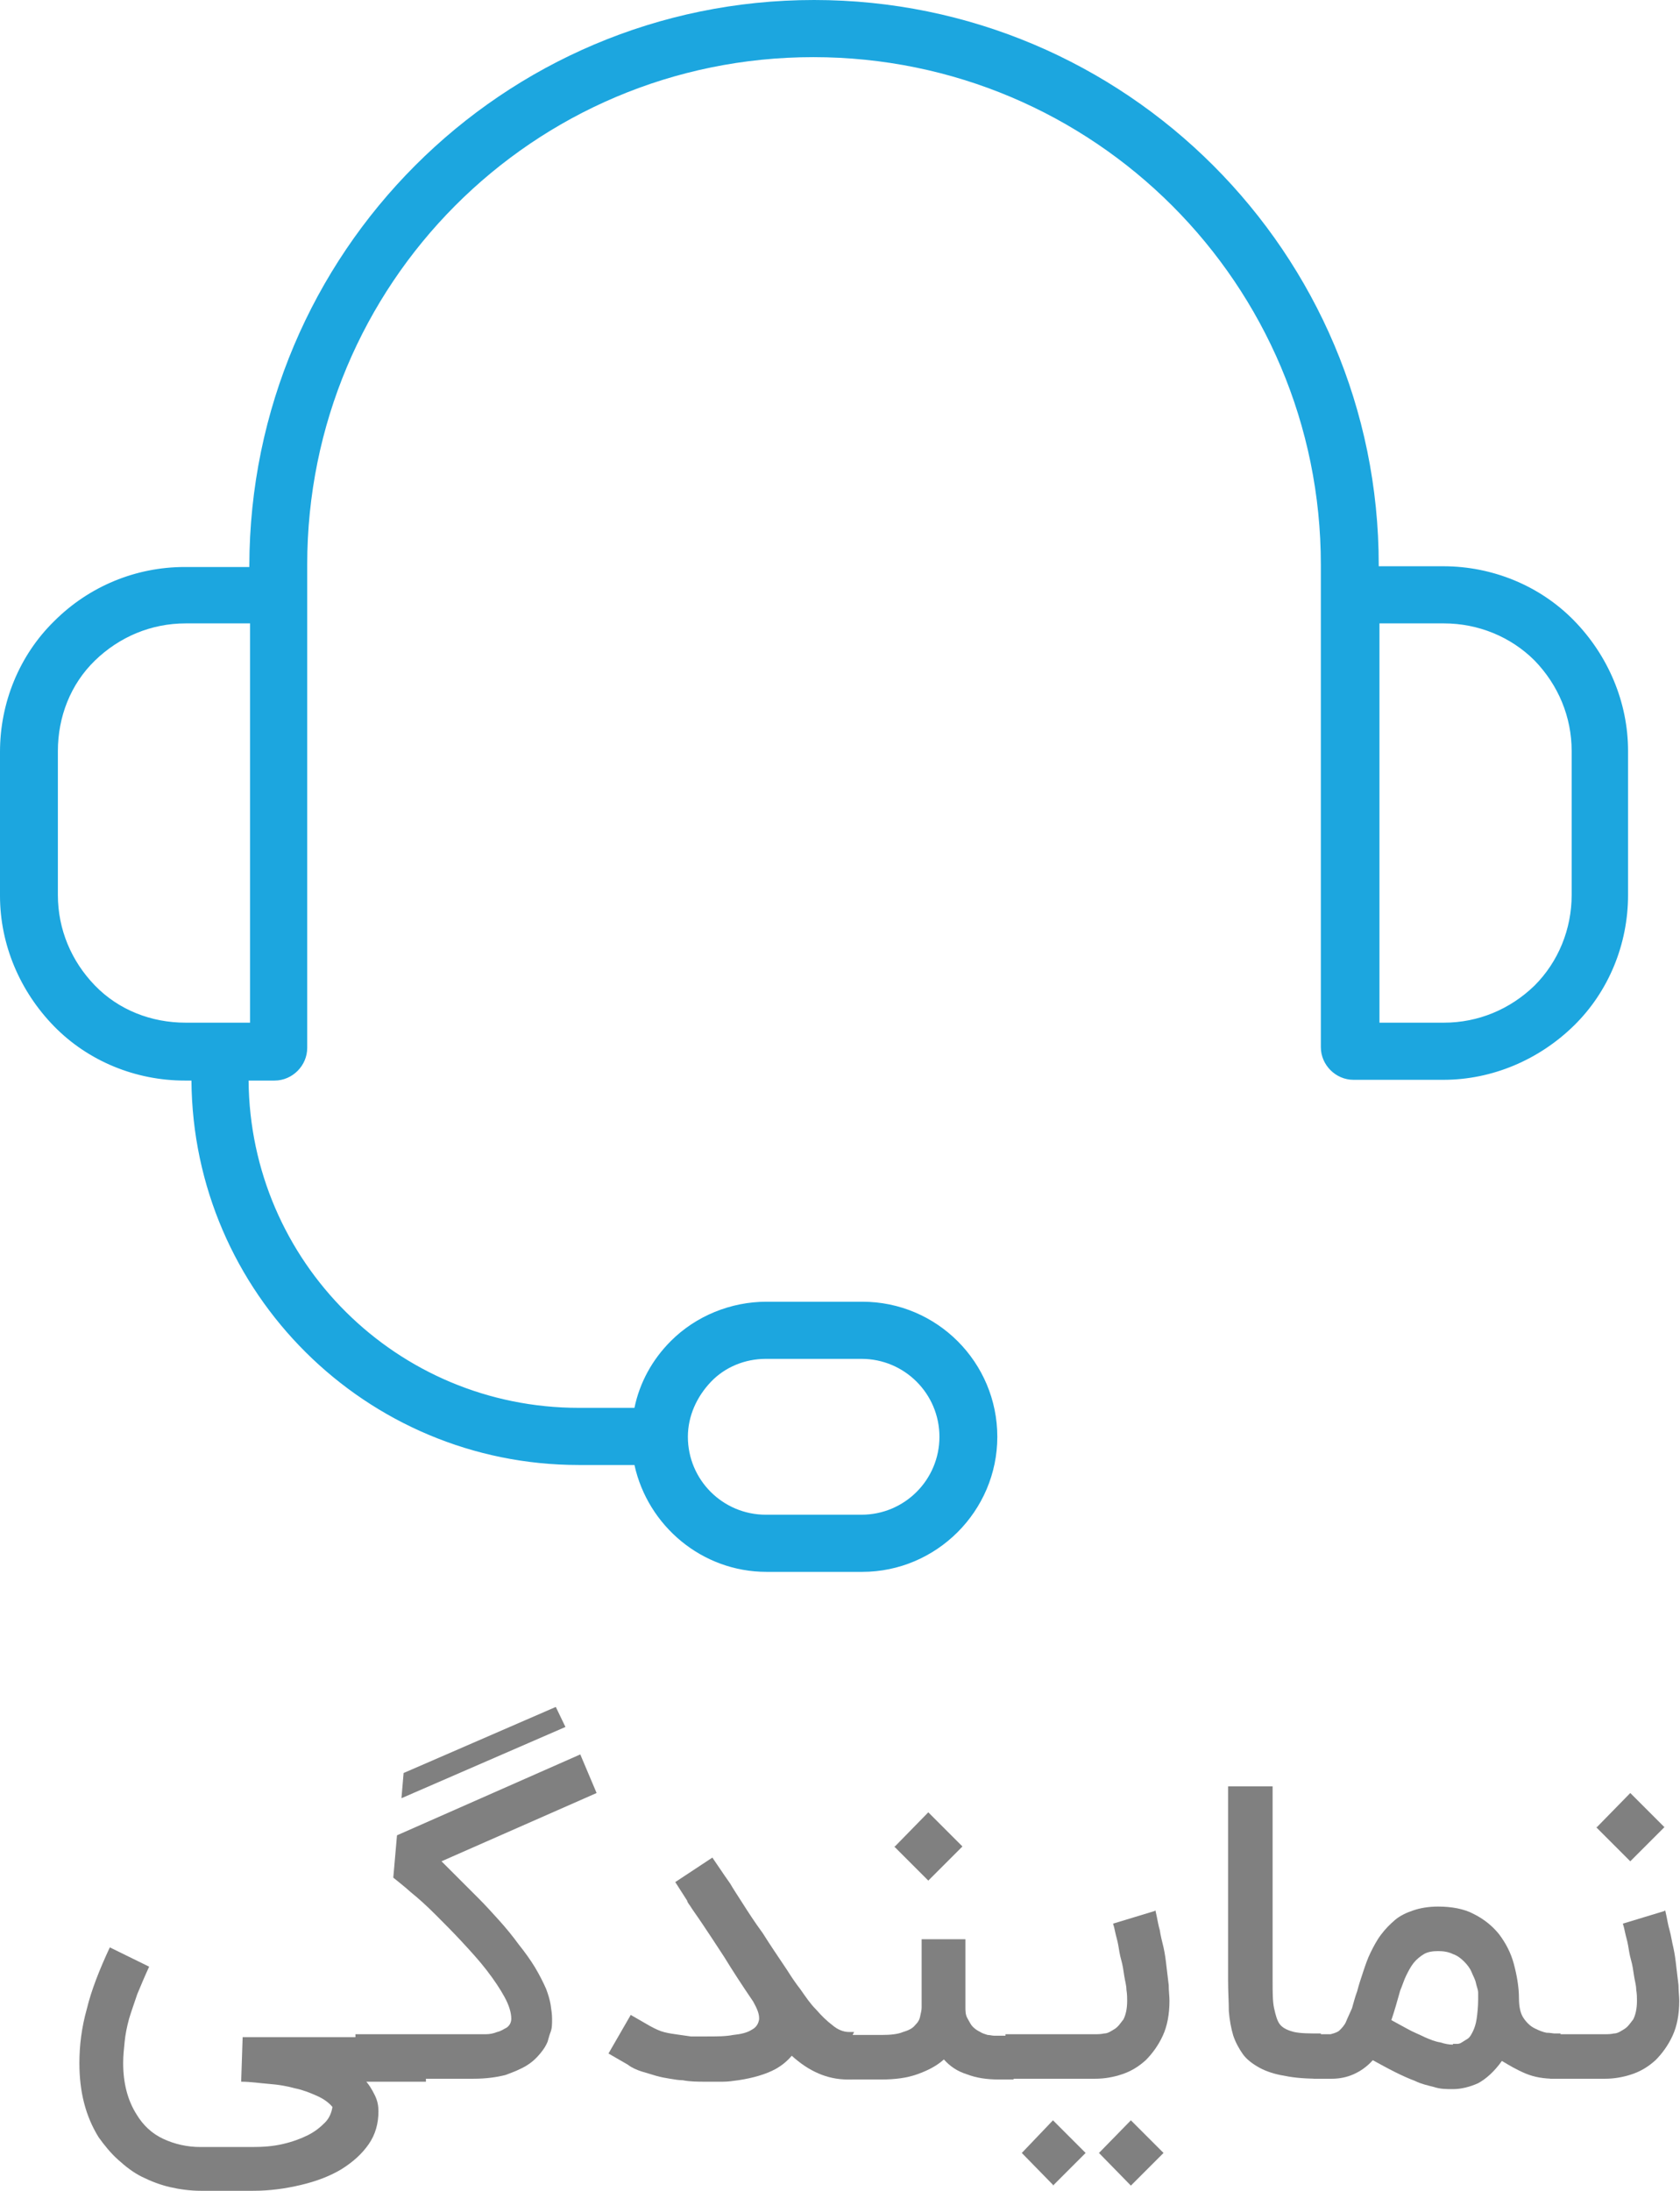 <?xml version="1.0" encoding="UTF-8"?><svg id="uuid-d5f837ac-0c40-4149-924c-a3992db1529e" xmlns="http://www.w3.org/2000/svg" viewBox="0 0 22.64 29.52"><path d="M2.58,14.56h-.09c-.66,0-1.3-.26-1.76-.73s-.73-1.1-.73-1.76v-1.94c0-.66,.26-1.3,.73-1.76,.47-.47,1.1-.73,1.76-.73h.87v-.02C3.37,3.41,6.77,0,10.97,0s7.61,3.41,7.61,7.61v.02h.87c.66,0,1.3,.26,1.76,.73s.73,1.1,.73,1.76v1.94c0,.66-.26,1.3-.73,1.76s-1.1,.73-1.76,.73h-1.21c-.12,0-.23-.05-.31-.13s-.13-.19-.13-.31V7.61c0-3.78-3.06-6.84-6.84-6.84S4.14,3.83,4.14,7.61v6.51c0,.12-.05,.23-.13,.31-.08,.08-.19,.13-.31,.13h-.35c.02,2.44,2,4.41,4.45,4.41h.75c.07-.34,.24-.65,.49-.9,.34-.34,.81-.53,1.29-.53h1.29c1.01,0,1.82,.82,1.82,1.82s-.82,1.82-1.82,1.82h-1.29c-.87,0-1.6-.62-1.78-1.44h-.75c-2.87,0-5.2-2.32-5.22-5.18Zm10.08,4.8c0-.58-.47-1.05-1.05-1.05h-1.29c-.28,0-.55,.11-.74,.31s-.31,.46-.31,.74c0,.58,.47,1.05,1.05,1.05h1.29c.58,0,1.05-.47,1.05-1.05ZM3.37,8.4h-.87c-.46,0-.89,.18-1.22,.5s-.5,.76-.5,1.22v1.94c0,.46,.18,.89,.5,1.22s.76,.5,1.22,.5h.87v-5.38Zm15.22,0v5.38h.87c.46,0,.89-.18,1.22-.5,.32-.32,.5-.76,.5-1.22v-1.94c0-.46-.18-.89-.5-1.22-.32-.32-.76-.5-1.22-.5h-.87Z" fill="#1ca6df" fill-rule="evenodd"/><g><path d="M4.9,28.01c.07,.07,.11,.14,.15,.22s.05,.15,.05,.22c0,.16-.04,.31-.13,.44-.09,.13-.21,.24-.37,.34-.15,.09-.33,.16-.54,.21-.21,.05-.42,.08-.65,.08h-.7c-.15,0-.29-.02-.42-.05-.13-.03-.26-.08-.38-.14-.12-.06-.22-.14-.32-.23s-.18-.19-.26-.3c-.18-.29-.26-.62-.26-1,0-.24,.03-.48,.1-.73,.06-.25,.17-.53,.31-.83l.53,.26c-.06,.13-.11,.25-.16,.37-.04,.12-.08,.23-.11,.33-.03,.11-.05,.21-.06,.31-.01,.1-.02,.19-.02,.29,0,.27,.06,.5,.18,.69,.09,.15,.21,.26,.36,.33s.32,.11,.5,.11h.7c.15,0,.28-.01,.41-.04,.13-.03,.24-.07,.34-.12,.1-.05,.17-.11,.23-.17s.09-.14,.1-.21c-.05-.06-.12-.11-.21-.15-.09-.04-.19-.08-.29-.1-.11-.03-.22-.05-.35-.06s-.25-.03-.38-.03l.02-.6h2.47v.6h-.84Z" fill="gray"/><path d="M4.79,28.01v-.6h1.63s.08,0,.13,0c.05,0,.1-.01,.15-.03,.05-.01,.09-.04,.13-.06,.04-.03,.06-.07,.06-.12,0-.08-.03-.18-.09-.29-.06-.11-.14-.23-.24-.36-.1-.13-.21-.25-.33-.38-.12-.13-.24-.25-.36-.37-.12-.12-.23-.22-.33-.3-.1-.09-.18-.15-.24-.2l.05-.57,2.47-1.09,.22,.52-2.09,.92c.07,.07,.14,.14,.23,.23,.09,.09,.18,.18,.27,.27s.19,.2,.28,.3,.18,.21,.26,.32c.08,.1,.16,.21,.22,.31,.06,.1,.11,.2,.15,.29,.03,.08,.05,.15,.06,.21,.01,.07,.02,.13,.02,.19,0,.07,0,.13-.02,.18s-.03,.1-.04,.13c-.02,.05-.05,.1-.1,.16s-.1,.11-.18,.16c-.08,.05-.18,.09-.29,.13-.12,.03-.26,.05-.43,.05h-1.58Zm.65-4.12l2.05-.89,.13,.27-2.21,.96,.03-.35Z" fill="gray"/><path d="M11.49,27.42v.6h-.07c-.27,0-.52-.11-.75-.32-.06,.07-.13,.13-.22,.18-.13,.07-.3,.12-.5,.15-.07,.01-.14,.02-.21,.02s-.15,0-.22,0c-.11,0-.22,0-.32-.02-.05,0-.11-.01-.17-.02s-.12-.02-.19-.04-.13-.04-.2-.06c-.06-.02-.13-.05-.18-.09l-.26-.15,.3-.52,.26,.15s.09,.05,.15,.07c.06,.02,.12,.03,.19,.04,.07,.01,.14,.02,.21,.03,.07,0,.15,0,.22,0,.13,0,.25,0,.35-.02,.1-.01,.19-.03,.25-.07,.06-.03,.09-.08,.1-.14v-.02c0-.06-.03-.13-.08-.22-.15-.22-.28-.42-.39-.6-.11-.17-.21-.32-.29-.44-.08-.12-.14-.2-.17-.25-.03-.04-.04-.06-.04-.07h0s-.16-.25-.16-.25l.5-.33,.17,.25,.07,.1c.04,.07,.1,.16,.17,.27,.07,.11,.16,.25,.27,.4,.1,.16,.21,.32,.33,.5,.05,.08,.11,.17,.18,.26,.07,.1,.13,.19,.21,.27,.07,.08,.14,.15,.22,.21,.07,.06,.15,.09,.22,.09h.07Z" fill="gray"/><path d="M13.66,27.42v.6h-.2c-.16,0-.3-.02-.43-.07-.13-.04-.23-.11-.31-.2-.1,.09-.22,.15-.36,.2-.14,.05-.3,.07-.48,.07h-.5v-.6h.5c.12,0,.22-.01,.29-.04,.07-.02,.13-.05,.16-.09,.04-.04,.06-.07,.07-.12s.02-.08,.02-.12v-.92h.59v.91c0,.06,0,.11,.03,.16s.04,.08,.07,.11,.06,.05,.1,.07c.03,.02,.07,.03,.1,.04,.03,0,.06,.01,.09,.01,.03,0,.05,0,.06,0h.2Zm-1.6-2.54l.45-.46,.46,.46-.46,.46-.46-.46Z" fill="gray"/><path d="M15.57,25.74s.01,.04,.02,.09c.01,.05,.02,.11,.04,.18,.01,.07,.03,.15,.05,.23,.02,.09,.03,.17,.04,.26,.01,.09,.02,.17,.03,.25,0,.08,.01,.15,.01,.21,0,.18-.03,.34-.09,.47-.06,.13-.14,.24-.23,.33-.1,.09-.2,.15-.32,.19-.12,.04-.24,.06-.36,.06h-1.21v-.6h1.23s.06,0,.1-.01c.05,0,.09-.03,.14-.06,.05-.03,.08-.08,.12-.13,.03-.06,.05-.14,.05-.25,0-.04,0-.09-.01-.15,0-.06-.02-.12-.03-.19s-.02-.14-.04-.21-.03-.14-.04-.2c-.01-.06-.03-.12-.04-.17-.01-.05-.02-.09-.03-.12l.56-.17Zm-1.37,3.71l-.43-.44,.42-.44,.44,.44-.44,.44Zm1.04,0l-.43-.44,.43-.44,.44,.44-.44,.44Z" fill="gray"/><path d="M17.8,28.01c-.19,0-.35-.01-.49-.04-.13-.02-.25-.06-.34-.11-.09-.05-.17-.11-.22-.18-.05-.07-.1-.16-.13-.25-.03-.1-.05-.21-.06-.33,0-.12-.01-.26-.01-.41v-2.62h.6v2.62c0,.15,0,.28,.02,.37s.04,.17,.08,.22,.11,.08,.19,.1c.09,.02,.21,.02,.36,.02v.6Z" fill="gray"/><path d="M20.95,28.01c-.14,0-.27-.02-.39-.07-.12-.05-.22-.11-.32-.17-.1,.14-.21,.24-.32,.3-.11,.05-.23,.08-.34,.08-.09,0-.17,0-.26-.03-.08-.02-.17-.04-.25-.08-.08-.03-.17-.07-.27-.12s-.19-.1-.3-.16c-.08,.09-.17,.15-.26,.19-.09,.04-.19,.06-.29,.06h-.25v-.6h.23s.09-.02,.12-.05c.03-.03,.07-.07,.09-.12s.05-.11,.08-.18c.02-.07,.04-.15,.07-.23,.02-.08,.05-.17,.08-.26s.06-.18,.1-.26c.04-.08,.08-.16,.14-.24s.12-.14,.19-.2c.07-.06,.16-.1,.25-.13,.09-.03,.2-.05,.33-.05,.18,0,.35,.03,.48,.1,.14,.07,.25,.16,.34,.27,.09,.12,.16,.25,.2,.4,.04,.15,.07,.31,.07,.47,0,.11,.02,.2,.06,.26s.09,.11,.15,.14c.06,.03,.11,.05,.16,.06,.05,0,.09,.01,.11,.01h.08v.6h-.08Zm-1.37-.47s.03,0,.05,0c.02,0,.04,0,.07-.02s.05-.03,.08-.05,.05-.06,.07-.1c.02-.04,.04-.1,.05-.17,.01-.07,.02-.16,.02-.26,0-.02,0-.05,0-.09,0-.04-.02-.08-.03-.13-.01-.05-.04-.1-.06-.15s-.06-.1-.1-.14-.09-.08-.15-.1c-.06-.03-.13-.04-.2-.04-.07,0-.14,.01-.19,.04-.05,.03-.1,.07-.14,.12s-.07,.11-.1,.17c-.03,.06-.05,.13-.08,.2-.02,.07-.04,.14-.06,.21-.02,.07-.04,.13-.06,.19,.07,.04,.15,.08,.22,.12s.15,.07,.23,.11c.07,.03,.14,.06,.21,.07,.06,.02,.12,.03,.16,.03h.01Z" fill="gray"/><path d="M22.44,25.74s.01,.04,.02,.09c.01,.05,.02,.11,.04,.18,.02,.07,.03,.15,.05,.23,.02,.09,.03,.17,.04,.26,.01,.09,.02,.17,.03,.25,0,.08,.01,.15,.01,.21,0,.18-.03,.34-.09,.47-.06,.13-.14,.24-.23,.33-.1,.09-.2,.15-.32,.19-.12,.04-.24,.06-.36,.06h-.74v-.6h.76s.06,0,.1-.01c.05,0,.09-.03,.14-.06,.05-.03,.08-.08,.12-.13,.03-.06,.05-.14,.05-.25,0-.04,0-.09-.01-.15,0-.06-.02-.12-.03-.19s-.02-.14-.04-.21-.03-.14-.04-.2c-.01-.06-.03-.12-.04-.17-.01-.05-.02-.09-.03-.12l.56-.17Zm-.92-1.12l.45-.46,.46,.46-.46,.46-.46-.46Z" fill="gray"/></g></svg>